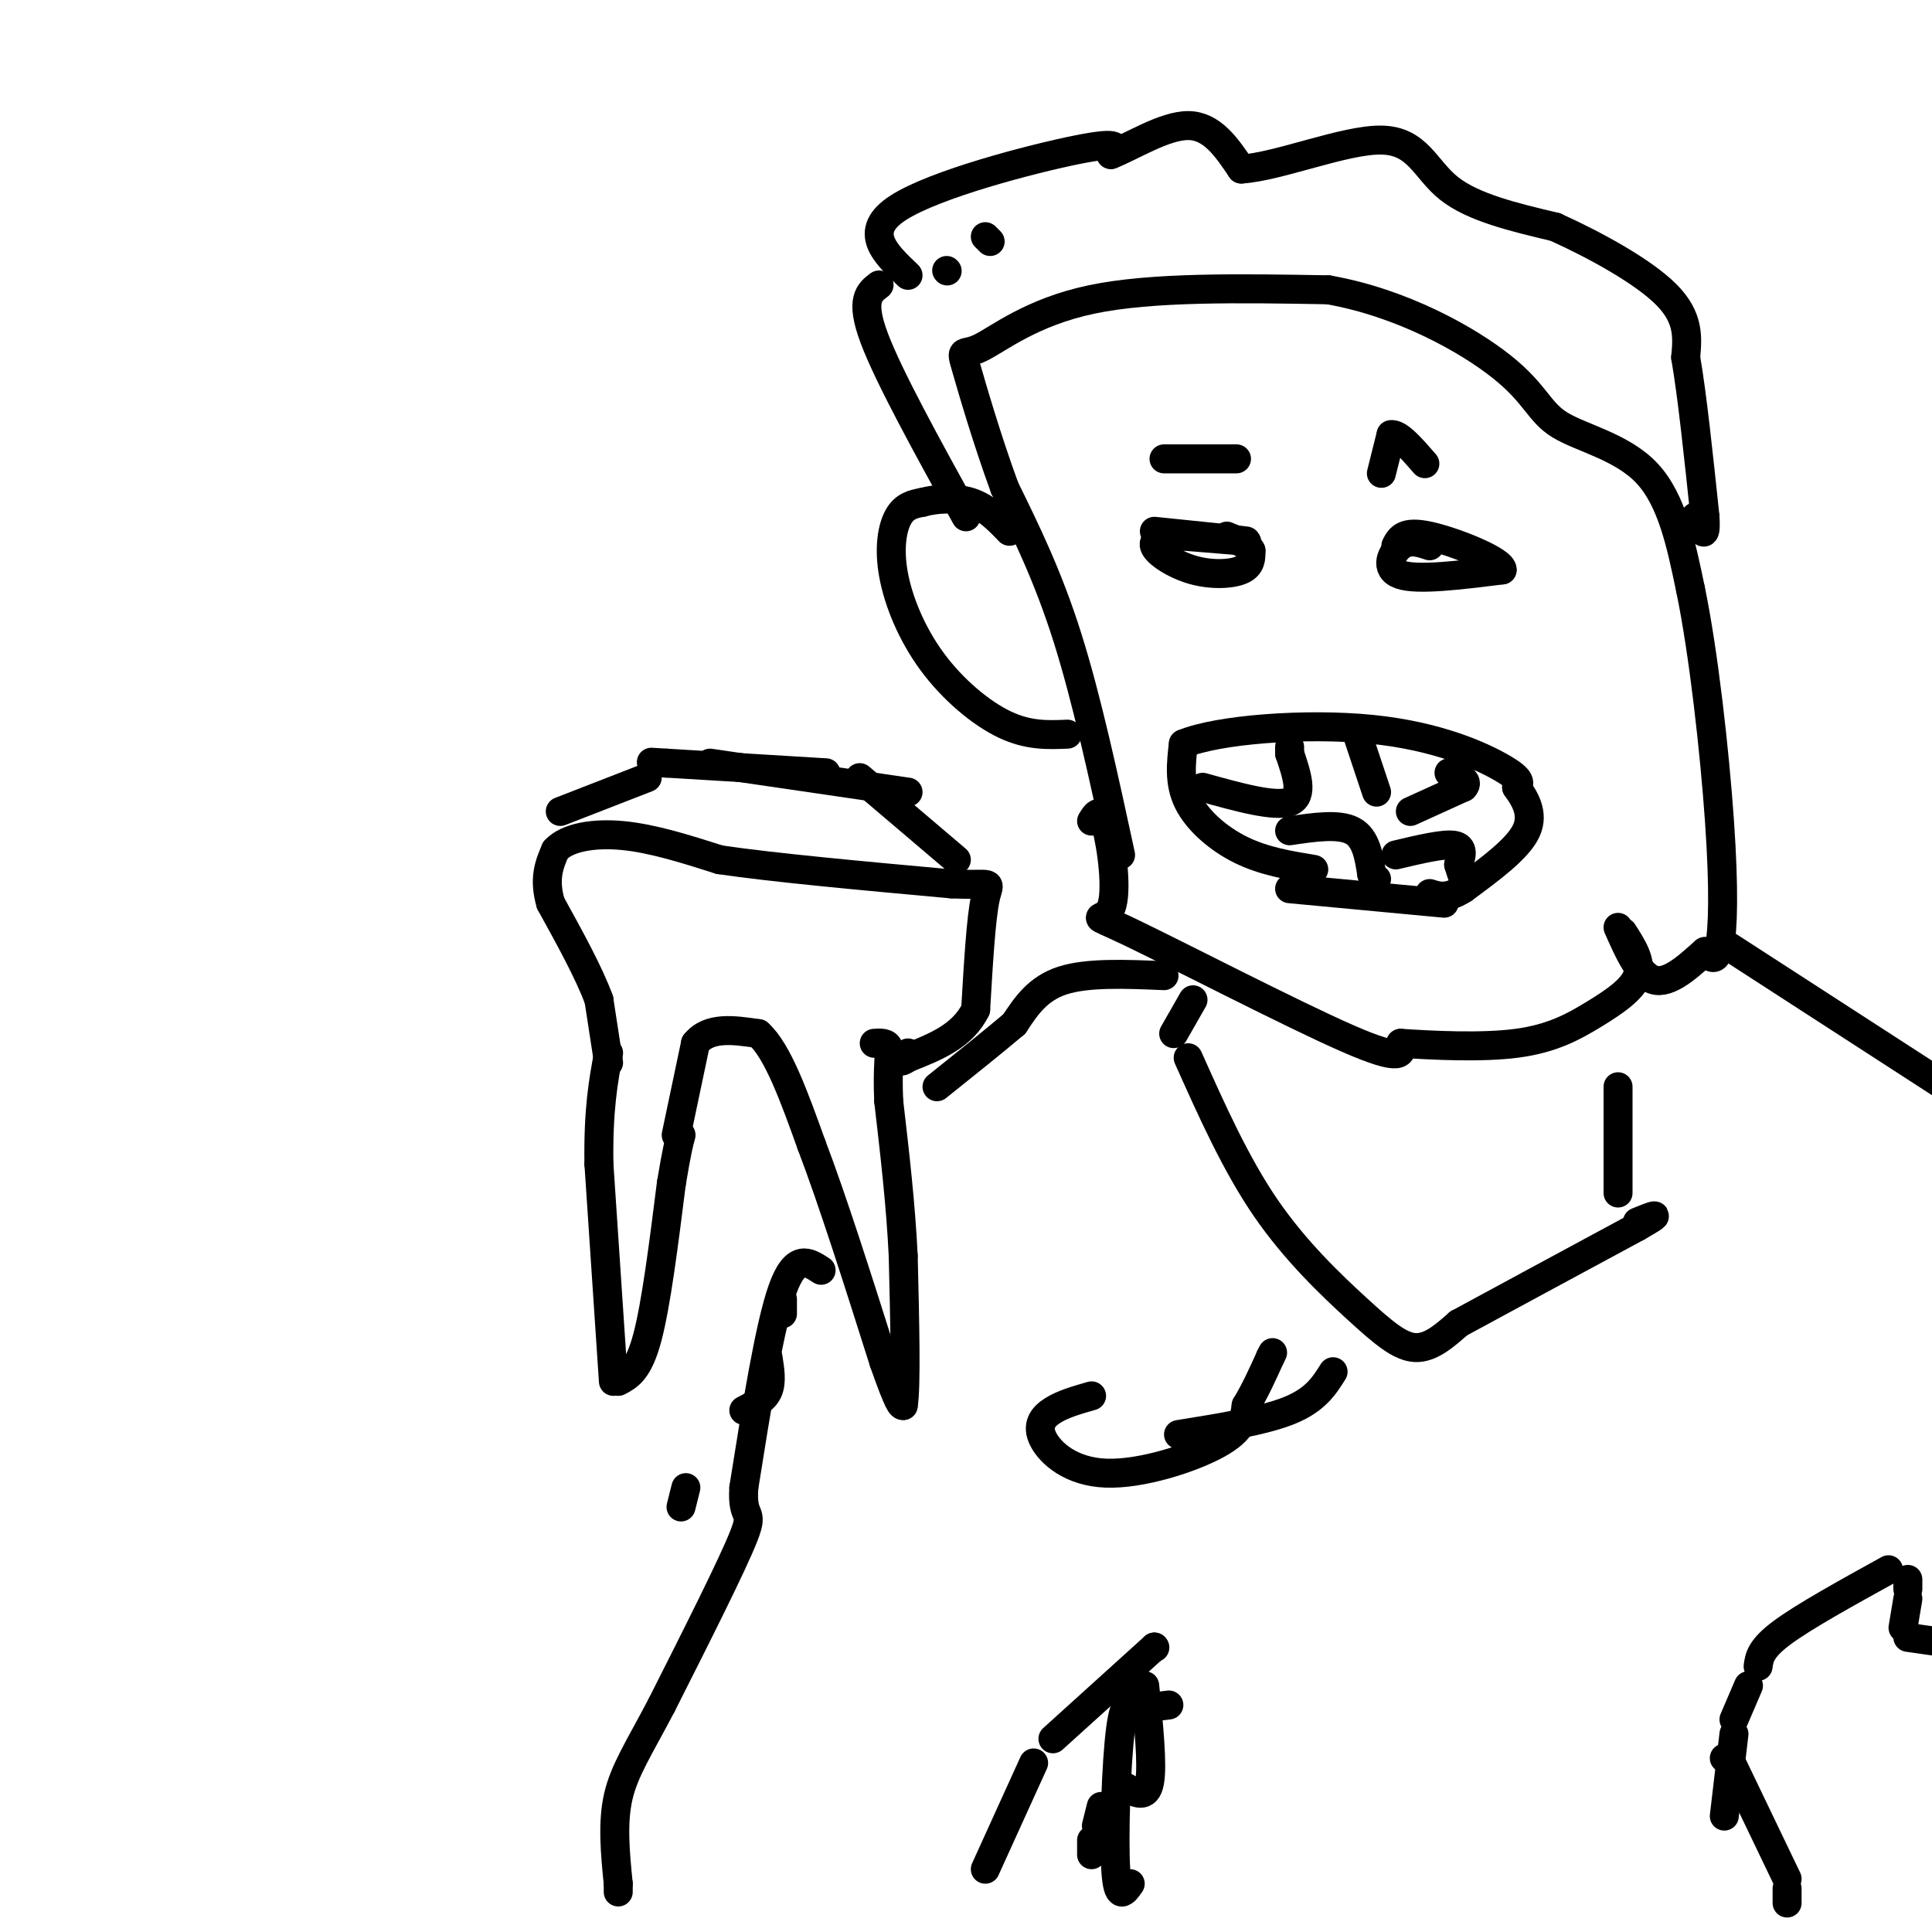 <svg viewBox='0 0 400 400' version='1.1' xmlns='http://www.w3.org/2000/svg' xmlns:xlink='http://www.w3.org/1999/xlink'><g fill='none' stroke='#000000' stroke-width='6' stroke-linecap='round' stroke-linejoin='round'><path d='M128,286c2.083,-1.083 4.167,-2.167 6,-9c1.833,-6.833 3.417,-19.417 5,-32'/><path d='M139,245c1.167,-7.000 1.583,-8.500 2,-10'/><path d='M127,286c0.000,0.000 -3.000,-45.000 -3,-45'/><path d='M124,241c-0.167,-11.333 0.917,-17.167 2,-23'/><path d='M140,235c0.000,0.000 4.000,-19.000 4,-19'/><path d='M144,216c2.833,-3.500 7.917,-2.750 13,-2'/><path d='M157,214c4.000,3.500 7.500,13.250 11,23'/><path d='M168,237c4.333,11.333 9.667,28.167 15,45'/><path d='M183,282c3.167,9.000 3.583,9.000 4,9'/><path d='M187,291c0.667,-3.667 0.333,-17.333 0,-31'/><path d='M187,260c-0.500,-10.500 -1.750,-21.250 -3,-32'/><path d='M184,228c-0.333,-7.378 0.333,-9.822 0,-11c-0.333,-1.178 -1.667,-1.089 -3,-1'/><path d='M126,220c0.000,0.000 -2.000,-13.000 -2,-13'/><path d='M124,207c-2.000,-5.500 -6.000,-12.750 -10,-20'/><path d='M114,187c-1.500,-5.167 -0.250,-8.083 1,-11'/><path d='M115,176c2.378,-2.600 7.822,-3.600 14,-3c6.178,0.600 13.089,2.800 20,5'/><path d='M149,178c11.333,1.667 29.667,3.333 48,5'/><path d='M197,183c9.111,0.422 7.889,-1.022 7,3c-0.889,4.022 -1.444,13.511 -2,23'/><path d='M202,209c-2.667,5.500 -8.333,7.750 -14,10'/><path d='M188,219c-2.333,1.500 -1.167,0.250 0,-1'/><path d='M116,168c0.000,0.000 18.000,-7.000 18,-7'/><path d='M198,178c0.000,0.000 -20.000,-17.000 -20,-17'/><path d='M147,158c0.000,0.000 41.000,6.000 41,6'/><path d='M171,160c0.000,0.000 -33.000,-2.000 -33,-2'/><path d='M138,158c-5.500,-0.333 -2.750,-0.167 0,0'/><path d='M226,170c0.935,-1.525 1.869,-3.049 3,1c1.131,4.049 2.458,13.673 1,17c-1.458,3.327 -5.700,0.357 4,5c9.700,4.643 33.343,16.898 45,22c11.657,5.102 11.329,3.051 11,1'/><path d='M290,216c6.321,0.419 16.622,0.968 24,0c7.378,-0.968 11.833,-3.453 16,-6c4.167,-2.547 8.048,-5.156 9,-8c0.952,-2.844 -1.024,-5.922 -3,-9'/><path d='M232,177c-3.500,-16.167 -7.000,-32.333 -11,-45c-4.000,-12.667 -8.500,-21.833 -13,-31'/><path d='M208,101c-3.794,-10.368 -6.780,-20.789 -8,-25c-1.220,-4.211 -0.675,-2.211 3,-4c3.675,-1.789 10.478,-7.368 23,-10c12.522,-2.632 30.761,-2.316 49,-2'/><path d='M275,60c15.265,2.670 28.927,10.344 36,16c7.073,5.656 7.558,9.292 12,12c4.442,2.708 12.841,4.488 18,10c5.159,5.512 7.080,14.756 9,24'/><path d='M350,122c2.714,13.036 5.000,33.625 6,48c1.000,14.375 0.714,22.536 0,26c-0.714,3.464 -1.857,2.232 -3,1'/><path d='M353,197c-2.333,1.978 -6.667,6.422 -10,6c-3.333,-0.422 -5.667,-5.711 -8,-11'/><path d='M221,152c-4.038,0.172 -8.077,0.344 -13,-2c-4.923,-2.344 -10.732,-7.206 -15,-13c-4.268,-5.794 -6.995,-12.522 -8,-18c-1.005,-5.478 -0.287,-9.708 1,-12c1.287,-2.292 3.144,-2.646 5,-3'/><path d='M191,104c2.644,-0.733 6.756,-1.067 10,0c3.244,1.067 5.622,3.533 8,6'/><path d='M200,107c-8.000,-14.500 -16.000,-29.000 -19,-37c-3.000,-8.000 -1.000,-9.500 1,-11'/><path d='M196,56c0.000,0.000 0.100,0.100 0.1,0.1'/><path d='M204,49c0.000,0.000 1.000,1.000 1,1'/><path d='M188,57c-4.800,-4.556 -9.600,-9.111 -2,-14c7.600,-4.889 27.600,-10.111 37,-12c9.400,-1.889 8.200,-0.444 7,1'/><path d='M230,32c4.156,-1.578 11.044,-6.022 16,-6c4.956,0.022 7.978,4.511 11,9'/><path d='M257,35c7.690,-0.464 21.417,-6.125 29,-6c7.583,0.125 9.024,6.036 14,10c4.976,3.964 13.488,5.982 22,8'/><path d='M322,47c8.356,3.778 18.244,9.222 23,14c4.756,4.778 4.378,8.889 4,13'/><path d='M349,74c1.333,7.667 2.667,20.333 4,33'/><path d='M353,107c0.333,5.500 -0.833,2.750 -2,0'/><path d='M239,110c9.000,0.917 18.000,1.833 19,2c1.000,0.167 -6.000,-0.417 -13,-1'/><path d='M245,111c-3.702,0.008 -6.456,0.528 -6,2c0.456,1.472 4.123,3.896 8,5c3.877,1.104 7.965,0.887 10,0c2.035,-0.887 2.018,-2.443 2,-4'/><path d='M259,114c-0.500,-1.167 -2.750,-2.083 -5,-3'/><path d='M296,113c-2.067,-0.689 -4.133,-1.378 -6,0c-1.867,1.378 -3.533,4.822 0,6c3.533,1.178 12.267,0.089 21,-1'/><path d='M311,118c0.244,-1.800 -9.644,-5.800 -15,-7c-5.356,-1.200 -6.178,0.400 -7,2'/><path d='M241,95c0.000,0.000 15.000,0.000 15,0'/><path d='M286,98c0.000,0.000 2.000,-8.000 2,-8'/><path d='M288,90c1.500,-0.333 4.250,2.833 7,6'/><path d='M267,184c0.000,0.000 32.000,3.000 32,3'/><path d='M272,180c-5.133,-0.844 -10.267,-1.689 -15,-4c-4.733,-2.311 -9.067,-6.089 -11,-10c-1.933,-3.911 -1.467,-7.956 -1,-12'/><path d='M245,154c7.095,-2.964 25.333,-4.375 39,-3c13.667,1.375 22.762,5.536 27,8c4.238,2.464 3.619,3.232 3,4'/><path d='M314,163c1.489,2.089 3.711,5.311 2,9c-1.711,3.689 -7.356,7.844 -13,12'/><path d='M303,184c-3.333,2.167 -5.167,1.583 -7,1'/><path d='M249,163c7.500,2.083 15.000,4.167 18,3c3.000,-1.167 1.500,-5.583 0,-10'/><path d='M267,156c0.000,-1.833 0.000,-1.417 0,-1'/><path d='M292,168c0.000,0.000 11.000,-5.000 11,-5'/><path d='M303,163c1.333,-1.333 -0.833,-2.167 -3,-3'/><path d='M285,164c0.000,0.000 -4.000,-12.000 -4,-12'/><path d='M267,172c5.083,-0.750 10.167,-1.500 13,0c2.833,1.500 3.417,5.250 4,9'/><path d='M284,181c0.833,1.667 0.917,1.333 1,1'/><path d='M289,177c4.917,-1.167 9.833,-2.333 12,-2c2.167,0.333 1.583,2.167 1,4'/><path d='M302,179c0.333,1.167 0.667,2.083 1,3'/><path d='M247,207c0.000,0.000 -4.000,7.000 -4,7'/><path d='M335,225c0.000,0.000 0.000,22.000 0,22'/><path d='M246,219c4.917,10.994 9.833,21.988 16,31c6.167,9.012 13.583,16.042 19,21c5.417,4.958 8.833,7.845 12,8c3.167,0.155 6.083,-2.423 9,-5'/><path d='M302,274c7.667,-4.167 22.333,-12.083 37,-20'/><path d='M339,254c6.167,-3.500 3.083,-2.250 0,-1'/><path d='M358,196c0.000,0.000 51.000,33.000 51,33'/><path d='M241,202c-7.917,-0.333 -15.833,-0.667 -21,1c-5.167,1.667 -7.583,5.333 -10,9'/><path d='M210,212c-4.333,3.667 -10.167,8.333 -16,13'/><path d='M162,269c0.000,0.000 0.000,3.000 0,3'/><path d='M159,281c0.417,2.583 0.833,5.167 0,7c-0.833,1.833 -2.917,2.917 -5,4'/><path d='M142,308c0.000,0.000 -1.000,4.000 -1,4'/><path d='M170,263c-2.667,-1.750 -5.333,-3.500 -8,4c-2.667,7.500 -5.333,24.250 -8,41'/><path d='M154,308c-0.489,7.044 2.289,4.156 0,10c-2.289,5.844 -9.644,20.422 -17,35'/><path d='M137,353c-4.644,8.867 -7.756,13.533 -9,19c-1.244,5.467 -0.622,11.733 0,18'/><path d='M128,390c0.000,3.000 0.000,1.500 0,0'/><path d='M204,387c0.000,0.000 10.000,-22.000 10,-22'/><path d='M218,360c0.000,0.000 21.000,-19.000 21,-19'/><path d='M239,341c0.000,0.000 0.100,0.100 0.1,0.1'/><path d='M237,349c0.833,8.250 1.667,16.500 1,20c-0.667,3.500 -2.833,2.250 -5,1'/><path d='M228,374c0.000,0.000 -1.000,4.000 -1,4'/><path d='M226,381c0.000,0.000 0.000,3.000 0,3'/><path d='M242,353c-2.131,0.280 -4.262,0.560 -6,0c-1.738,-0.560 -3.083,-1.958 -4,5c-0.917,6.958 -1.405,22.274 -1,29c0.405,6.726 1.702,4.863 3,3'/><path d='M357,364c0.000,0.000 1.000,0.000 1,0'/><path d='M358,364c0.000,0.000 12.000,25.000 12,25'/><path d='M370,391c0.000,0.000 0.000,3.000 0,3'/><path d='M357,376c0.000,0.000 2.000,-17.000 2,-17'/><path d='M359,356c0.000,0.000 3.000,-7.000 3,-7'/><path d='M364,345c0.250,-1.833 0.500,-3.667 5,-7c4.500,-3.333 13.250,-8.167 22,-13'/><path d='M395,327c0.000,0.000 0.000,2.000 0,2'/><path d='M395,331c0.000,0.000 -1.000,6.000 -1,6'/><path d='M395,339c0.000,0.000 7.000,1.000 7,1'/><path d='M226,289c-2.935,0.836 -5.869,1.671 -8,3c-2.131,1.329 -3.458,3.150 -2,6c1.458,2.850 5.700,6.729 13,7c7.300,0.271 17.657,-3.065 23,-6c5.343,-2.935 5.671,-5.467 6,-8'/><path d='M258,291c1.833,-3.000 3.417,-6.500 5,-10'/><path d='M263,281c0.833,-1.667 0.417,-0.833 0,0'/><path d='M244,297c8.833,-1.417 17.667,-2.833 23,-5c5.333,-2.167 7.167,-5.083 9,-8'/></g>
</svg>